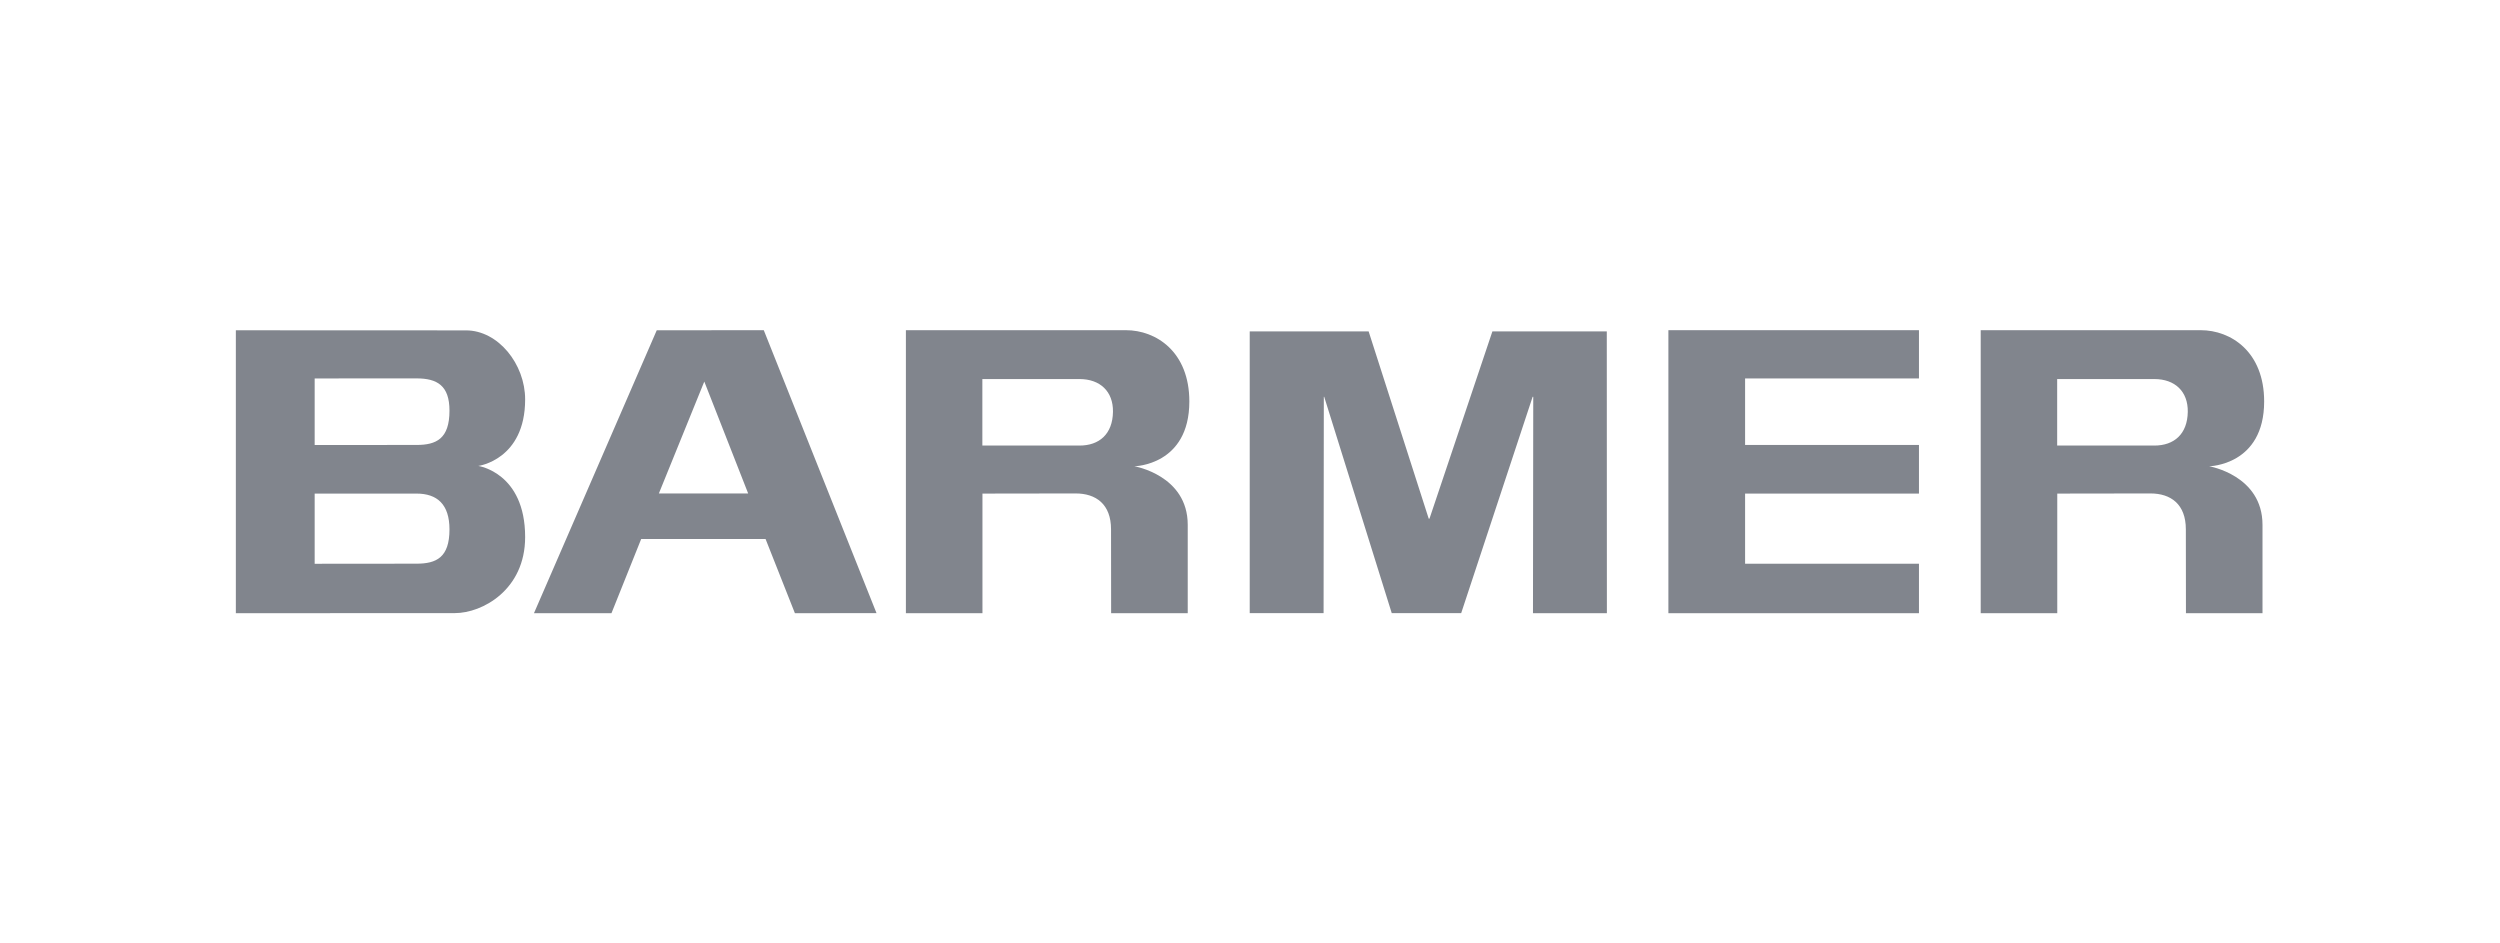 <svg width="53" height="20" viewBox="0 0 53 20" fill="none" xmlns="http://www.w3.org/2000/svg">
<path fill-rule="evenodd" clip-rule="evenodd" d="M19.205 7H23.868C24.511 7 25.214 7.458 25.214 8.511C25.214 9.868 24.048 9.885 24.048 9.885C24.048 9.885 25.18 10.074 25.18 11.127V13H23.556L23.554 11.222C23.554 10.69 23.237 10.46 22.8 10.461L20.828 10.464V13H19.205V7ZM20.826 8.036V9.446H22.886C23.303 9.446 23.588 9.204 23.595 8.73C23.601 8.298 23.322 8.036 22.886 8.036H20.826Z" fill="#81858D"/>
<path fill-rule="evenodd" clip-rule="evenodd" d="M41.991 7H46.654C47.297 7 48 7.458 48 8.511C48 9.868 46.834 9.885 46.834 9.885C46.834 9.885 47.965 10.074 47.965 11.127V13H46.342L46.34 11.222C46.34 10.69 46.023 10.46 45.586 10.461L43.614 10.464V13H41.991V7ZM43.612 8.036V9.446H45.672C46.09 9.446 46.374 9.204 46.381 8.73C46.387 8.298 46.108 8.036 45.672 8.036H43.612Z" fill="#81858D"/>
<path d="M35.37 7H40.682V8.023H36.996V9.433H40.682V10.464H36.996V11.951H40.682V13H35.37V7Z" fill="#81858D"/>
<path fill-rule="evenodd" clip-rule="evenodd" d="M13.923 7.002L11.32 13H12.963L13.593 11.427H16.23L16.852 13L18.582 12.998L16.192 7L13.923 7.002ZM13.968 10.461L14.931 8.089L15.861 10.461H13.968Z" fill="#81858D"/>
<path d="M34.066 13H32.499L32.505 8.412H32.492L30.977 12.999L29.505 12.999L28.073 8.412H28.065L28.06 12.999H26.494V7.026H29.015L30.289 10.996H30.305L31.639 7.025H34.064L34.066 13Z" fill="#81858D"/>
<path fill-rule="evenodd" clip-rule="evenodd" d="M5 7.002L9.879 7.004C10.562 7.004 11.133 7.719 11.133 8.467C11.133 9.748 10.14 9.878 10.14 9.878C10.14 9.878 11.133 10.019 11.133 11.386C11.133 12.504 10.226 12.998 9.643 12.998L5 13V7.002ZM6.671 8.023V9.434L8.831 9.433C9.249 9.433 9.529 9.303 9.529 8.706C9.529 8.174 9.268 8.022 8.831 8.022L6.671 8.023ZM6.671 10.465V11.952L8.831 11.95C9.249 11.95 9.529 11.82 9.529 11.224C9.529 10.692 9.268 10.464 8.831 10.464L6.671 10.465Z" fill="#81858D"/>
</svg>
